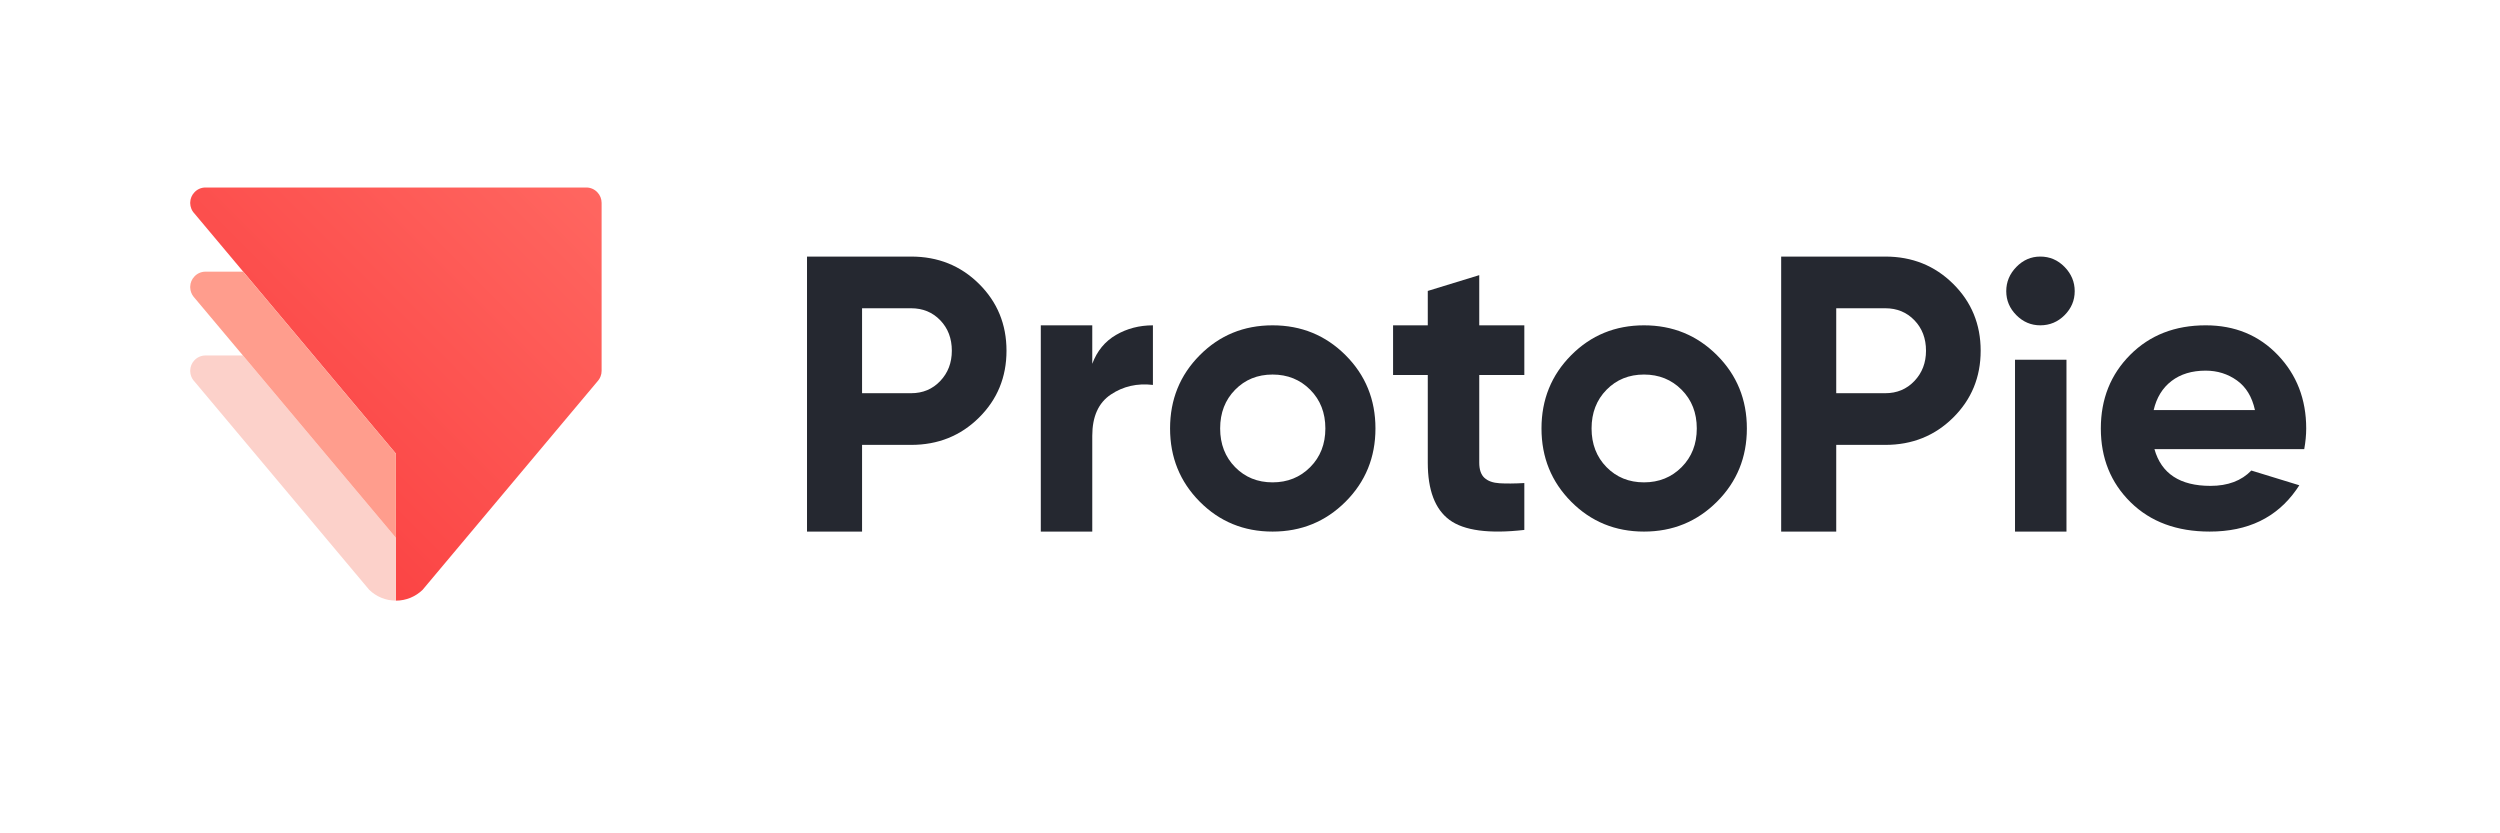 <svg width="360" height="120" viewBox="0 0 360 120" fill="none" xmlns="http://www.w3.org/2000/svg">
<path fill-rule="evenodd" clip-rule="evenodd" d="M131.204 56.622C132.89 56.622 134.288 56.035 135.399 54.861C136.51 53.689 137.064 52.236 137.064 50.505C137.064 48.736 136.51 47.274 135.399 46.12C134.288 44.966 132.89 44.389 131.204 44.389H124.137V56.622H131.204ZM131.204 36.946C135.073 36.946 138.329 38.254 140.972 40.87C143.614 43.486 144.936 46.697 144.936 50.505C144.936 54.314 143.614 57.526 140.972 60.141C138.329 62.757 135.073 64.064 131.204 64.064H124.137V76.547H116.209V36.946H131.204Z" fill="#252830"/>
<path fill-rule="evenodd" clip-rule="evenodd" d="M157.287 52.386C157.976 50.539 159.116 49.154 160.706 48.231C162.294 47.308 164.066 46.847 166.02 46.847V55.429C163.759 55.161 161.74 55.623 159.959 56.814C158.178 58.007 157.287 59.988 157.287 62.758V76.548H149.875V46.847H157.287V52.386Z" fill="#252830"/>
<path fill-rule="evenodd" clip-rule="evenodd" d="M177.855 67.266C179.289 68.728 181.087 69.46 183.25 69.46C185.411 69.46 187.219 68.728 188.673 67.266C190.126 65.803 190.853 63.947 190.853 61.697C190.853 59.448 190.126 57.59 188.673 56.127C187.219 54.665 185.411 53.934 183.25 53.934C181.087 53.934 179.289 54.665 177.855 56.127C176.419 57.59 175.702 59.448 175.702 61.697C175.702 63.947 176.419 65.803 177.855 67.266ZM193.761 72.244C190.89 75.113 187.387 76.548 183.25 76.548C179.112 76.548 175.618 75.113 172.767 72.244C169.915 69.375 168.49 65.86 168.49 61.697C168.49 57.534 169.915 54.018 172.767 51.149C175.618 48.281 179.112 46.847 183.25 46.847C187.387 46.847 190.89 48.281 193.761 51.149C196.63 54.018 198.065 57.534 198.065 61.697C198.065 65.86 196.63 69.375 193.761 72.244Z" fill="#252830"/>
<path fill-rule="evenodd" clip-rule="evenodd" d="M219.503 54.001H213.012V66.617C213.012 67.618 213.26 68.348 213.758 68.81C214.256 69.271 214.984 69.531 215.942 69.589C216.898 69.647 218.086 69.638 219.503 69.56V76.31C214.409 76.888 210.818 76.406 208.731 74.868C206.643 73.331 205.6 70.58 205.6 66.617V54.001H200.602V46.846H205.6V41.895L213.012 39.62V46.846H219.503V54.001Z" fill="#252830"/>
<path fill-rule="evenodd" clip-rule="evenodd" d="M231.339 67.266C232.773 68.728 234.572 69.46 236.734 69.46C238.895 69.46 240.704 68.728 242.157 67.266C243.611 65.803 244.337 63.947 244.337 61.697C244.337 59.448 243.611 57.59 242.157 56.127C240.704 54.665 238.895 53.934 236.734 53.934C234.572 53.934 232.773 54.665 231.339 56.127C229.904 57.59 229.186 59.448 229.186 61.697C229.186 63.947 229.904 65.803 231.339 67.266ZM247.245 72.244C244.374 75.113 240.871 76.548 236.734 76.548C232.597 76.548 229.103 75.113 226.251 72.244C223.4 69.375 221.975 65.86 221.975 61.697C221.975 57.534 223.4 54.018 226.251 51.149C229.103 48.281 232.597 46.847 236.734 46.847C240.871 46.847 244.374 48.281 247.245 51.149C250.115 54.018 251.549 57.534 251.549 61.697C251.549 65.86 250.115 69.375 247.245 72.244Z" fill="#252830"/>
<path fill-rule="evenodd" clip-rule="evenodd" d="M271.484 56.622C273.17 56.622 274.567 56.035 275.678 54.861C276.79 53.689 277.345 52.236 277.345 50.505C277.345 48.736 276.79 47.274 275.678 46.12C274.567 44.966 273.17 44.389 271.484 44.389H264.417V56.622H271.484ZM271.484 36.946C275.353 36.946 278.608 38.254 281.251 40.87C283.894 43.486 285.216 46.697 285.216 50.505C285.216 54.314 283.894 57.526 281.251 60.141C278.608 62.757 275.353 64.064 271.484 64.064H264.417V76.547H256.488V36.946H271.484Z" fill="#252830"/>
<path fill-rule="evenodd" clip-rule="evenodd" d="M290.161 76.547H297.572V51.797H290.161V76.547ZM293.798 46.846C292.474 46.846 291.328 46.359 290.356 45.383C289.386 44.408 288.9 43.257 288.9 41.927C288.9 40.599 289.386 39.437 290.356 38.44C291.328 37.444 292.474 36.946 293.798 36.946C295.161 36.946 296.33 37.444 297.301 38.44C298.273 39.437 298.758 40.599 298.758 41.927C298.758 43.257 298.273 44.408 297.301 45.383C296.33 46.359 295.161 46.846 293.798 46.846Z" fill="#252830"/>
<path fill-rule="evenodd" clip-rule="evenodd" d="M310.127 59.053H324.715C324.294 57.14 323.428 55.716 322.112 54.778C320.796 53.841 319.299 53.372 317.621 53.372C315.637 53.372 313.998 53.87 312.701 54.862C311.404 55.855 310.546 57.252 310.127 59.053ZM331.102 69.879C330.856 70.255 330.665 70.528 330.665 70.528C327.841 74.541 323.685 76.547 318.193 76.547C313.464 76.547 309.67 75.141 306.81 72.328C303.949 69.516 302.52 65.972 302.52 61.697C302.52 57.459 303.929 53.925 306.752 51.093C309.574 48.263 313.197 46.846 317.621 46.846C321.816 46.846 325.277 48.272 328.004 51.121C330.73 53.972 332.094 57.497 332.094 61.697C332.094 62.634 331.998 63.629 331.809 64.678H310.241C311.233 68.203 313.922 69.966 318.308 69.966C320.808 69.966 322.771 69.23 324.194 67.757C326.255 68.387 331.102 69.879 331.102 69.879Z" fill="#252830"/>
<path fill-rule="evenodd" clip-rule="evenodd" d="M29.593 27C28.957 27 28.379 27.271 27.983 27.71C27.628 28.086 27.405 28.591 27.391 29.142V29.291C27.398 29.551 27.45 29.797 27.542 30.023C27.545 30.042 27.553 30.06 27.56 30.079C27.631 30.25 27.723 30.41 27.835 30.555C27.875 30.61 27.92 30.662 27.968 30.711C27.975 30.722 27.986 30.733 27.998 30.745L35.021 39.118L37.557 42.141L45.148 51.187L47.681 54.207L54.478 62.309L57.011 65.328V86.493C58.503 86.493 59.858 85.898 60.855 84.935C60.858 84.935 60.858 84.935 60.858 84.932L61.606 84.039L79.834 62.309L86.076 54.87C86.106 54.835 86.135 54.803 86.162 54.765C86.294 54.597 86.402 54.411 86.48 54.207C86.58 53.958 86.632 53.69 86.632 53.404V29.217C86.632 28.632 86.406 28.097 86.035 27.707C85.636 27.271 85.062 27 84.424 27H29.593Z" fill="url(#paint0_linear_1003_1035)"/>
<path fill-rule="evenodd" clip-rule="evenodd" d="M57.011 77.442V86.493C55.519 86.493 54.164 85.898 53.168 84.935C53.164 84.935 53.164 84.935 53.164 84.931L52.417 84.039L34.189 62.309L27.983 54.913C27.969 54.902 27.957 54.887 27.946 54.872L27.85 54.757C27.842 54.749 27.835 54.742 27.828 54.731C27.709 54.571 27.61 54.397 27.538 54.207C27.45 53.98 27.398 53.734 27.391 53.478V53.329C27.406 52.772 27.628 52.273 27.983 51.894C28.383 51.458 28.957 51.187 29.594 51.187H34.978L37.51 54.207L44.308 62.309L55.453 75.59L57.008 77.446L57.011 77.442Z" fill="#FCD1CA"/>
<path fill-rule="evenodd" clip-rule="evenodd" d="M57.011 65.329V77.442L57.008 77.446L55.453 75.591L44.308 62.309L37.51 54.207L34.978 51.187L27.942 42.807C27.913 42.773 27.883 42.736 27.853 42.699C27.724 42.532 27.616 42.345 27.538 42.141C27.45 41.914 27.398 41.669 27.391 41.409V41.26C27.406 40.706 27.628 40.207 27.983 39.829C28.379 39.39 28.957 39.119 29.594 39.119H35.022L37.558 42.141L45.148 51.187L47.681 54.207L54.479 62.309L57.011 65.329Z" fill="#FF9D8D"/>
<defs>
<linearGradient id="paint0_linear_1003_1035" x1="79.476" y1="21.116" x2="35.036" y2="65.368" gradientUnits="userSpaceOnUse">
<stop stop-color="#FF6660"/>
<stop offset="1" stop-color="#FB4444"/>
</linearGradient>
</defs>
</svg>
